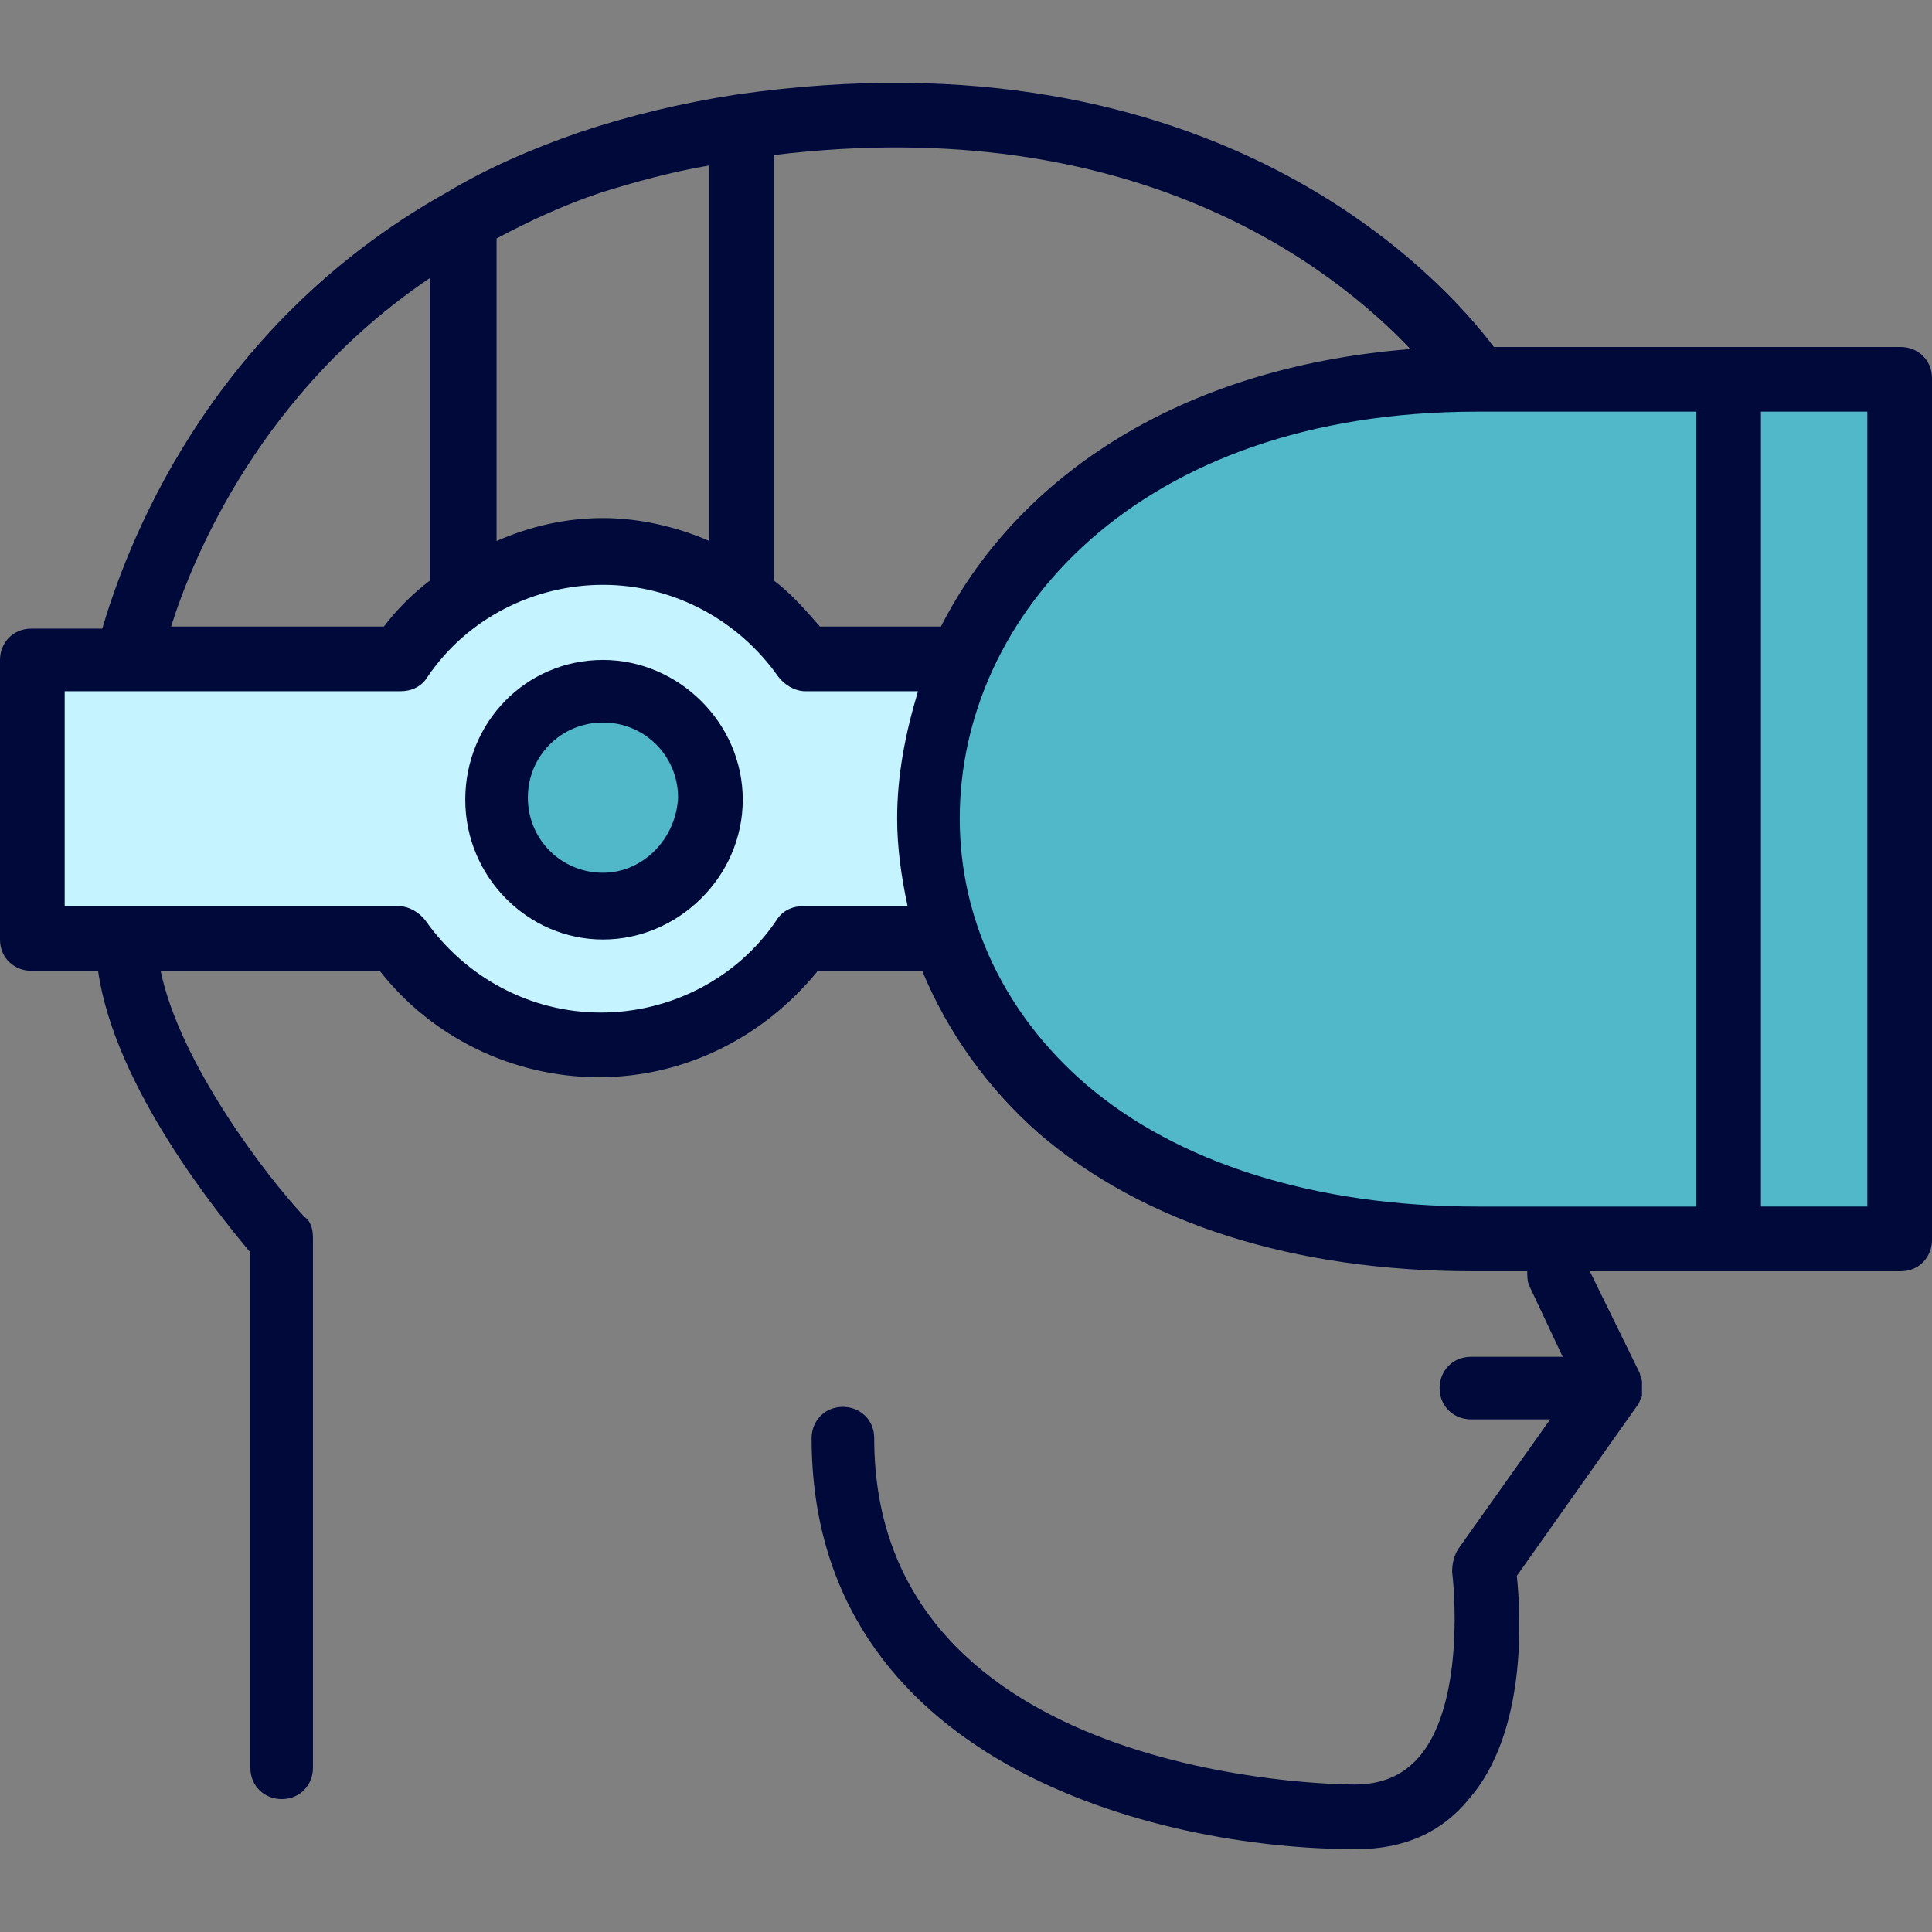 <?xml version="1.0" encoding="UTF-8"?> <!-- Generator: Adobe Illustrator 19.0.0, SVG Export Plug-In . SVG Version: 6.00 Build 0) --> <svg xmlns="http://www.w3.org/2000/svg" xmlns:xlink="http://www.w3.org/1999/xlink" version="1.1" id="Capa_1" x="0px" y="0px" viewBox="0 0 370.4 370.4" style="enable-background:new 0 0 370.4 370.4;" xml:space="preserve"><rect x="0" y="0" width="370.4" height="370.4" fill="#808080" stroke="none"/> <path style="fill:#C5F3FF;" d="M208.4,126.122H154c-8.4-12.4-22.8-20.4-38.8-20.4s-30.4,8-38.8,20.4H6v53.6h70.4 c8.4,12.4,22.8,20.4,38.8,20.4s30.4-8,38.8-20.4h51.2L208.4,126.122z"></path> <g> <path style="fill:#50B8C9;" d="M364.4,154.922v82.4h-81.2c-144.4,0-136.4-164.8,0-164.8h81.2V154.922z"></path> <circle style="fill:#50B8C9;" cx="115.6" cy="152.922" r="20.4"></circle> </g> <g> <path style="fill:#000A3A;" d="M364.4,243.722c3.6,0,6-2.8,6-6v-165.2c0-3.6-2.8-6-6-6h-78c-9.6-12.8-53.2-61.6-145.2-48.4 c-10.4,1.6-20.4,4-30,7.2c-9.2,3.2-17.6,6.8-25.6,11.6c-46.4,26-61.6,68.8-66,83.6H6c-3.6,0-6,2.8-6,6v53.6c0,3.6,2.8,6,6,6h12.8 c3.2,22.4,23.2,46.8,29.2,54v98.8c0,3.6,2.8,6,6,6c3.6,0,6-2.8,6-6v-101.6c0-1.6-0.4-3.2-1.6-4c-7.2-7.6-24-29.6-27.6-47.2h42 c10,12.8,25.6,20.4,42,20.4s31.6-7.6,42-20.4h20c4.8,11.6,12.4,22.4,22.4,31.2c20,17.2,48.8,26.4,83.2,26.4h10.4c0,0.8,0,2,0.4,2.8 l6.4,13.6H282c-3.6,0-6,2.8-6,6c0,3.6,2.8,6,6,6h15.2l-17.6,24.8c-0.8,1.2-1.2,2.8-1.2,4.4c0.8,6.8,1.6,26.4-6.4,35.6 c-3.2,3.6-7.2,5.2-12.4,5.2c-3.6,0-92-0.8-92-66.4c0-3.6-2.8-6-6-6c-3.6,0-6,2.8-6,6c0,62,65.6,78.8,104.4,78.8 c9.2,0,16.4-3.2,21.6-9.6c11.2-12.8,10-35.2,9.2-42.8l23.2-32.8l0,0l0,0c0.4-0.4,0.4-1.2,0.8-1.6v-0.4c0-0.8,0-1.2,0-2 c0,0,0,0,0-0.4s-0.4-1.2-0.4-1.6l-9.6-19.6L364.4,243.722L364.4,243.722z M358,231.322h-20.4v-152.4H358V231.322z M270.4,66.922 c-45.6,3.6-76,25.6-90,53.2h-23.2c-2.8-3.2-5.6-6.4-8.8-8.8v-81.6C217.6,21.322,255.6,51.322,270.4,66.922z M115.2,36.922 c6.4-2,13.6-4,20.8-5.2v72c-6.4-2.8-13.6-4.4-20.4-4.4c-7.2,0-14,1.6-20.4,4.4v-58C101.2,42.522,108,39.322,115.2,36.922z M82.4,53.322v58c-3.2,2.4-6.4,5.6-8.8,8.8H32.8C37.2,106.122,50.4,74.922,82.4,53.322z M154,173.722c-2,0-4,0.8-5.2,2.8 c-7.6,11.2-20.4,17.6-33.6,17.6c-13.6,0-26-6.8-33.6-17.6c-1.2-1.6-3.2-2.8-5.2-2.8h-64v-41.2h64.4c2,0,4-0.8,5.2-2.8 c7.6-11.2,20.4-17.6,33.6-17.6c13.6,0,26,6.8,33.6,17.6c1.2,1.6,3.2,2.8,5.2,2.8H176c-2.4,8-4,16-4,24.4c0,5.6,0.8,11.2,2,16.8H154 z M208,207.722c-15.2-13.2-24-31.2-24-50.8c0-38.8,34-78,99.2-78h42v152.4h-42C252,231.322,225.6,222.922,208,207.722z"></path> <path style="fill:#000A3A;" d="M115.6,126.522c-14.8,0-26.4,12-26.4,26.8s12,26.8,26.4,26.8s26.8-12,26.8-26.8 S130,126.522,115.6,126.522z M115.6,167.322c-8,0-14.4-6.4-14.4-14.4s6.4-14.4,14.4-14.4s14.4,6.4,14.4,14.4 C129.6,160.922,123.2,167.322,115.6,167.322z"></path> </g> <g> </g> <g> </g> <g> </g> <g> </g> <g> </g> <g> </g> <g> </g> <g> </g> <g> </g> <g> </g> <g> </g> <g> </g> <g> </g> <g> </g> <g> </g> </svg> 